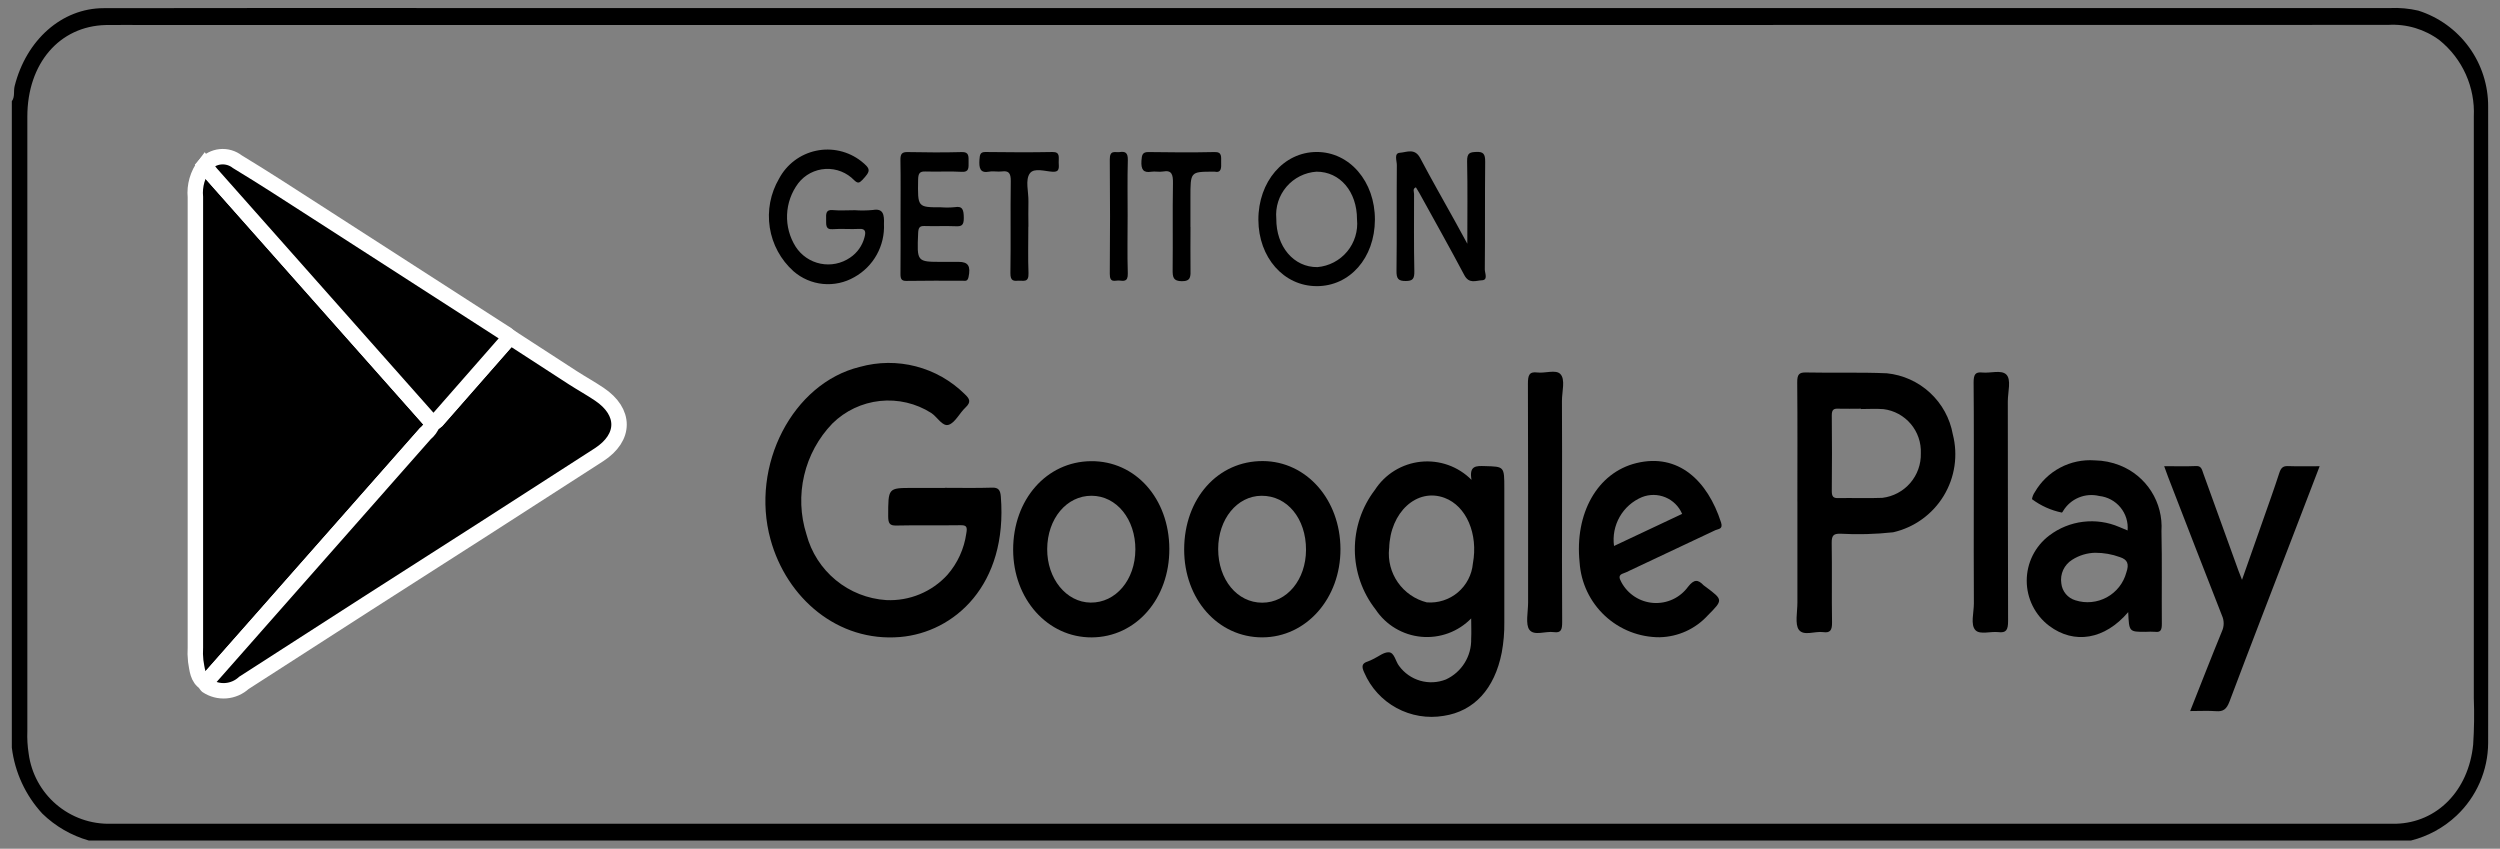 <svg width="162" height="55" viewBox="0 0 162 55" fill="none" xmlns="http://www.w3.org/2000/svg">
<rect x="0" y="0" width="162" height="55" fill="#808080" stroke="none"/>
<path d="M156.231 54.467H5.758C4.624 54.144 3.587 53.544 2.742 52.722C1.651 51.538 0.96 50.041 0.766 48.442V6.56C0.981 6.273 0.866 5.905 0.949 5.579C1.7 2.589 4.006 0.532 6.717 0.529C14.862 0.517 23.009 0.514 31.158 0.522H154.869C155.486 0.493 156.104 0.549 156.706 0.688C158.028 1.108 159.181 1.94 159.996 3.063C160.81 4.186 161.243 5.54 161.232 6.927C161.252 20.666 161.252 34.405 161.232 48.143C161.227 49.026 161.043 49.898 160.691 50.707C160.339 51.516 159.827 52.245 159.186 52.85C158.355 53.632 157.338 54.189 156.232 54.466M81.063 1.622H9.546C8.651 1.622 7.758 1.607 6.858 1.622C3.852 1.692 1.772 4.115 1.772 7.553C1.772 20.827 1.772 34.1 1.772 47.372C1.753 47.862 1.782 48.352 1.858 48.835C2.027 50.116 2.664 51.288 3.646 52.127C4.628 52.966 5.886 53.412 7.177 53.379H154.877C155.005 53.379 155.134 53.379 155.261 53.379C157.918 53.301 159.961 51.243 160.261 48.251C160.326 47.249 160.34 46.245 160.303 45.241C160.303 32.678 160.303 20.115 160.303 7.552C160.347 6.613 160.17 5.677 159.785 4.819C159.401 3.96 158.819 3.205 158.089 2.613C157.129 1.894 155.944 1.539 154.747 1.613C130.189 1.619 105.628 1.622 81.063 1.622Z" fill="black"/>
<path d="M33.051 21.843C32.988 21.783 32.922 21.728 32.851 21.676C28.751 19.034 24.651 16.393 20.551 13.753C18.832 12.653 17.12 11.53 15.378 10.476C15.066 10.231 14.671 10.116 14.275 10.155C13.88 10.195 13.515 10.386 13.257 10.688C12.802 11.284 12.588 12.029 12.657 12.775C12.657 22.498 12.657 32.221 12.657 41.945C12.639 42.239 12.646 42.533 12.677 42.825C12.771 43.362 12.789 43.96 13.307 44.257C13.339 44.317 13.359 44.399 13.407 44.433C13.771 44.675 14.205 44.788 14.64 44.754C15.075 44.72 15.486 44.541 15.807 44.246C18.453 42.542 21.1 40.839 23.748 39.136C28.771 35.912 33.794 32.687 38.816 29.463C40.544 28.349 40.542 26.689 38.835 25.543C38.275 25.167 37.688 24.843 37.121 24.478C35.762 23.603 34.409 22.719 33.053 21.839" fill="black"/>
<path d="M13.311 44.258C12.793 43.959 12.775 43.364 12.681 42.828C12.65 42.535 12.643 42.241 12.661 41.947C12.661 32.224 12.661 22.5 12.661 12.777C12.591 12.03 12.806 11.285 13.261 10.69C13.398 10.873 13.526 11.068 13.675 11.236C18.461 16.636 23.248 22.035 28.036 27.436C27.937 27.697 27.771 27.927 27.554 28.104C22.808 33.492 18.061 38.877 13.311 44.258Z" fill="black"/>
<path d="M13.311 44.258C12.793 43.959 12.775 43.364 12.681 42.828C12.65 42.535 12.643 42.241 12.661 41.947C12.661 32.224 12.661 22.5 12.661 12.777C12.591 12.03 12.806 11.285 13.261 10.69C13.398 10.873 13.526 11.068 13.675 11.236C18.461 16.636 23.248 22.035 28.036 27.436C27.937 27.697 27.771 27.927 27.554 28.104C22.808 33.492 18.061 38.877 13.311 44.258Z" fill="black" stroke="white" stroke-miterlimit="10"/>
<path d="M13.312 44.259C18.06 38.876 22.808 33.492 27.557 28.106C27.773 27.93 27.939 27.7 28.039 27.438C28.136 27.39 28.226 27.329 28.306 27.256C29.89 25.456 31.473 23.651 33.054 21.841C34.41 22.722 35.763 23.606 37.122 24.48C37.689 24.845 38.276 25.168 38.836 25.546C40.542 26.692 40.544 28.346 38.817 29.465C33.799 32.705 28.775 35.929 23.747 39.139C21.097 40.84 18.45 42.543 15.805 44.249C15.483 44.545 15.072 44.724 14.637 44.758C14.202 44.792 13.768 44.678 13.405 44.436C13.359 44.403 13.339 44.32 13.305 44.26" fill="black"/>
<path d="M13.312 44.259C18.061 38.876 22.809 33.492 27.558 28.106C27.774 27.93 27.94 27.7 28.04 27.438C28.136 27.39 28.226 27.329 28.306 27.256C29.891 25.456 31.474 23.651 33.054 21.841C34.41 22.722 35.764 23.606 37.123 24.48C37.69 24.845 38.276 25.168 38.837 25.546C40.542 26.692 40.544 28.346 38.818 29.465C33.8 32.705 28.776 35.929 23.747 39.139C21.098 40.84 18.451 42.543 15.806 44.249C15.484 44.545 15.073 44.724 14.638 44.758C14.203 44.792 13.769 44.678 13.405 44.436C13.364 44.402 13.345 44.324 13.312 44.259Z" fill="black" stroke="white" stroke-miterlimit="10"/>
<path d="M61.227 31.611C62.25 31.611 63.274 31.633 64.296 31.599C64.685 31.587 64.819 31.748 64.853 32.168C65.317 37.923 61.826 40.981 58.329 41.278C54.288 41.621 50.972 38.757 49.929 34.954C48.61 30.165 51.363 24.833 55.72 23.774C56.907 23.444 58.159 23.432 59.351 23.741C60.543 24.05 61.632 24.668 62.508 25.533C62.84 25.842 62.946 26.049 62.563 26.408C62.18 26.767 61.906 27.37 61.489 27.522C61.072 27.674 60.739 27.015 60.342 26.759C59.356 26.133 58.186 25.859 57.024 25.982C55.861 26.106 54.775 26.619 53.942 27.439C53.039 28.374 52.406 29.536 52.11 30.801C51.813 32.067 51.865 33.389 52.259 34.627C52.566 35.79 53.23 36.826 54.158 37.591C55.085 38.355 56.23 38.808 57.429 38.886C58.17 38.921 58.91 38.793 59.596 38.509C60.281 38.226 60.896 37.794 61.395 37.246C62.053 36.49 62.477 35.56 62.616 34.567C62.699 34.123 62.616 34.028 62.239 34.034C60.854 34.056 59.468 34.022 58.083 34.055C57.663 34.064 57.555 33.93 57.555 33.455C57.555 31.618 57.542 31.618 59.117 31.618H61.227" fill="black"/>
<path d="M33.052 21.843C31.47 23.65 29.887 25.455 28.304 27.258C28.223 27.331 28.133 27.392 28.037 27.44C23.25 22.04 18.463 16.64 13.676 11.24C13.527 11.071 13.399 10.876 13.262 10.694C13.519 10.392 13.883 10.2 14.277 10.16C14.672 10.12 15.067 10.235 15.38 10.479C17.122 11.532 18.834 12.652 20.553 13.756C24.655 16.394 28.755 19.035 32.853 21.679C32.923 21.731 32.99 21.787 33.053 21.846" fill="black"/>
<path d="M33.052 21.843C31.47 23.65 29.887 25.455 28.304 27.258C28.223 27.331 28.133 27.392 28.037 27.44C23.25 22.04 18.463 16.64 13.676 11.24C13.527 11.071 13.399 10.876 13.262 10.694C13.519 10.392 13.883 10.2 14.277 10.16C14.672 10.12 15.067 10.235 15.38 10.479C17.122 11.532 18.834 12.652 20.553 13.756C24.655 16.394 28.755 19.035 32.853 21.679C32.922 21.73 32.989 21.785 33.052 21.843Z" fill="black" stroke="white" stroke-miterlimit="10"/>
<path d="M95.336 40.07C94.919 40.498 94.412 40.828 93.852 41.034C93.291 41.24 92.692 41.319 92.097 41.263C91.503 41.208 90.928 41.02 90.416 40.713C89.903 40.407 89.466 39.989 89.136 39.491C88.274 38.388 87.801 37.029 87.793 35.629C87.785 34.228 88.241 32.864 89.09 31.75C89.417 31.242 89.854 30.814 90.369 30.497C90.884 30.181 91.464 29.984 92.065 29.921C92.666 29.858 93.274 29.931 93.844 30.134C94.413 30.337 94.929 30.666 95.355 31.095C95.184 30.159 95.663 30.187 96.219 30.203C97.479 30.239 97.48 30.215 97.48 31.649C97.48 34.539 97.48 37.429 97.48 40.318C97.489 40.979 97.433 41.638 97.313 42.287C96.85 44.644 95.519 46.087 93.556 46.387C92.508 46.565 91.43 46.386 90.496 45.878C89.562 45.371 88.825 44.564 88.405 43.587C88.21 43.177 88.254 42.979 88.638 42.861C88.76 42.816 88.879 42.763 88.994 42.702C89.328 42.545 89.666 42.255 89.994 42.268C90.361 42.282 90.427 42.854 90.66 43.151C90.997 43.614 91.478 43.951 92.028 44.11C92.578 44.269 93.165 44.24 93.697 44.028C94.198 43.797 94.62 43.423 94.91 42.954C95.201 42.485 95.347 41.941 95.332 41.389C95.355 40.976 95.332 40.559 95.332 40.071M90.013 35.543C89.933 36.322 90.136 37.103 90.584 37.744C91.033 38.385 91.697 38.843 92.456 39.034C93.185 39.092 93.907 38.86 94.467 38.389C95.026 37.917 95.377 37.244 95.443 36.515C95.797 34.593 95.02 32.792 93.611 32.263C91.82 31.592 90.071 33.189 90.018 35.542" fill="black"/>
<path d="M116.47 32.498C116.47 29.927 116.483 27.355 116.46 24.785C116.455 24.268 116.578 24.125 117.026 24.136C118.773 24.174 120.526 24.113 122.269 24.189C123.315 24.295 124.297 24.739 125.068 25.453C125.839 26.167 126.357 27.112 126.542 28.146C126.715 28.817 126.751 29.516 126.649 30.201C126.547 30.886 126.309 31.543 125.949 32.135C125.589 32.726 125.114 33.239 124.552 33.644C123.991 34.049 123.353 34.338 122.678 34.492C121.534 34.617 120.38 34.648 119.23 34.584C118.83 34.584 118.686 34.684 118.694 35.184C118.723 36.897 118.687 38.611 118.716 40.325C118.725 40.847 118.589 41.025 118.146 40.962C117.605 40.886 116.88 41.234 116.566 40.809C116.299 40.447 116.474 39.645 116.472 39.038C116.472 36.858 116.472 34.678 116.472 32.501M120.586 26.5V26.483C120.097 26.483 119.607 26.497 119.118 26.483C118.836 26.471 118.697 26.535 118.7 26.916C118.716 28.552 118.716 30.189 118.7 31.826C118.7 32.191 118.811 32.282 119.108 32.276C120.065 32.258 121.023 32.3 121.979 32.26C122.679 32.175 123.322 31.833 123.783 31.3C124.244 30.766 124.489 30.08 124.47 29.375C124.499 28.682 124.267 28.003 123.82 27.473C123.372 26.943 122.742 26.599 122.053 26.512C121.566 26.474 121.075 26.506 120.586 26.506" fill="black"/>
<path d="M137.907 39.666C136.388 41.449 134.412 41.772 132.792 40.558C132.339 40.217 131.971 39.774 131.717 39.266C131.464 38.758 131.332 38.198 131.332 37.63C131.332 37.062 131.464 36.502 131.717 35.994C131.971 35.486 132.339 35.043 132.792 34.701C133.431 34.216 134.188 33.909 134.985 33.812C135.782 33.715 136.59 33.831 137.327 34.148C137.508 34.218 137.685 34.298 137.868 34.374C137.916 33.835 137.75 33.299 137.406 32.881C137.062 32.463 136.567 32.197 136.029 32.139C135.588 32.032 135.124 32.067 134.704 32.241C134.285 32.414 133.931 32.717 133.695 33.104C133.675 33.147 133.647 33.185 133.614 33.217C132.91 33.073 132.247 32.775 131.672 32.345C131.698 32.181 131.761 32.026 131.856 31.889C132.244 31.216 132.815 30.666 133.502 30.302C134.188 29.938 134.964 29.776 135.739 29.832C136.298 29.84 136.85 29.95 137.369 30.157C138.211 30.49 138.925 31.081 139.409 31.846C139.893 32.611 140.122 33.509 140.063 34.412C140.107 36.419 140.071 38.427 140.087 40.435C140.087 40.805 140.015 40.989 139.663 40.943C139.45 40.929 139.236 40.929 139.023 40.943C137.965 40.943 137.965 40.943 137.908 39.671M135.783 35.819C135.247 35.828 134.724 35.986 134.273 36.276C134.02 36.434 133.819 36.662 133.694 36.933C133.57 37.204 133.528 37.506 133.573 37.8C133.599 38.054 133.7 38.293 133.862 38.489C134.025 38.685 134.242 38.828 134.486 38.9C134.821 39.007 135.174 39.045 135.523 39.011C135.873 38.978 136.212 38.874 136.521 38.706C136.829 38.538 137.1 38.309 137.318 38.033C137.535 37.757 137.695 37.44 137.786 37.1C137.98 36.54 137.864 36.262 137.368 36.1C136.859 35.914 136.322 35.819 135.78 35.82" fill="black"/>
<path d="M81.796 41.302C78.924 41.302 76.727 38.828 76.734 35.596C76.742 32.296 78.922 29.858 81.842 29.877C84.664 29.897 86.851 32.377 86.862 35.577C86.873 38.777 84.643 41.298 81.796 41.301M78.938 35.58C78.938 37.559 80.169 39.056 81.793 39.054C83.393 39.054 84.623 37.567 84.63 35.633C84.637 33.603 83.41 32.113 81.743 32.126C80.159 32.138 78.937 33.641 78.938 35.58Z" fill="black"/>
<path d="M70.744 41.303C67.888 41.317 65.652 38.818 65.652 35.616C65.652 32.368 67.816 29.91 70.697 29.884C73.578 29.858 75.758 32.304 75.773 35.56C75.788 38.8 73.609 41.289 70.744 41.303ZM73.573 35.625C73.583 33.644 72.358 32.133 70.737 32.125C69.116 32.117 67.868 33.611 67.858 35.581C67.848 37.496 69.092 39.029 70.671 39.048C72.301 39.066 73.563 37.578 73.571 35.622" fill="black"/>
<path d="M107.559 41.294C106.238 41.301 104.965 40.803 103.999 39.903C103.032 39.003 102.446 37.768 102.359 36.45C102.028 33.275 103.502 30.627 106.038 30.008C108.756 29.346 110.652 31.144 111.524 33.855C111.668 34.303 111.342 34.268 111.158 34.355C109.314 35.231 107.467 36.102 105.619 36.967C105.484 37.038 105.345 37.099 105.203 37.151C104.863 37.258 104.912 37.451 105.066 37.728C105.27 38.109 105.568 38.432 105.932 38.667C106.295 38.902 106.712 39.04 107.144 39.07C107.576 39.099 108.008 39.019 108.4 38.836C108.792 38.653 109.131 38.373 109.386 38.023C109.78 37.523 110.028 37.542 110.397 37.929C110.447 37.974 110.501 38.013 110.558 38.048C111.658 38.873 111.658 38.877 110.667 39.875C110.271 40.309 109.791 40.659 109.257 40.903C108.722 41.146 108.144 41.279 107.557 41.293M108.999 33.293C108.791 32.81 108.403 32.428 107.918 32.226C107.432 32.025 106.887 32.02 106.399 32.214C105.79 32.469 105.283 32.917 104.956 33.489C104.629 34.062 104.499 34.726 104.589 35.379L109 33.301" fill="black"/>
<path d="M141.924 46.073C142.639 44.273 143.296 42.579 143.983 40.906C144.056 40.746 144.094 40.573 144.094 40.397C144.094 40.221 144.056 40.047 143.983 39.887C142.812 36.907 141.659 33.919 140.502 30.931C140.417 30.713 140.341 30.49 140.238 30.208C140.969 30.208 141.646 30.229 142.322 30.199C142.655 30.185 142.691 30.45 142.777 30.687C143.535 32.781 144.293 34.876 145.049 36.972C145.105 37.126 145.168 37.277 145.282 37.572C145.758 36.22 146.191 34.994 146.622 33.766C146.986 32.725 147.362 31.689 147.702 30.638C147.81 30.306 147.954 30.192 148.255 30.203C148.913 30.227 149.572 30.211 150.313 30.211L148.674 34.48C147.268 38.14 145.851 41.795 144.468 45.468C144.282 45.961 144.057 46.12 143.616 46.085C143.087 46.045 142.554 46.076 141.916 46.076" fill="black"/>
<path d="M101.22 32.594C101.22 35.164 101.209 37.736 101.229 40.304C101.229 40.785 101.17 41.029 100.69 40.962C100.149 40.883 99.42 41.224 99.107 40.812C98.839 40.461 99.021 39.648 99.021 39.041C99.021 34.316 99.027 29.591 99.009 24.867C99.009 24.323 99.088 24.067 99.62 24.137C100.12 24.2 100.807 23.936 101.103 24.23C101.455 24.578 101.21 25.381 101.214 25.983C101.229 28.183 101.22 30.39 101.22 32.593" fill="black"/>
<path d="M127.901 32.492C127.901 29.922 127.914 27.354 127.89 24.785C127.89 24.274 127.996 24.09 128.451 24.139C128.977 24.194 129.666 23.956 129.997 24.259C130.351 24.584 130.105 25.405 130.106 26.009C130.117 30.755 130.106 35.502 130.124 40.246C130.124 40.828 129.997 41.023 129.494 40.962C128.991 40.903 128.312 41.139 128.017 40.843C127.668 40.495 127.911 39.697 127.907 39.096C127.892 36.895 127.901 34.696 127.901 32.49" fill="black"/>
<path d="M55.356 13.619C55.76 13.65 56.166 13.645 56.57 13.606C57.244 13.489 57.304 13.927 57.281 14.506C57.314 15.203 57.152 15.896 56.813 16.506C56.475 17.116 55.972 17.619 55.363 17.958C54.747 18.313 54.036 18.467 53.329 18.399C52.622 18.331 51.954 18.043 51.418 17.576C50.594 16.837 50.051 15.836 49.881 14.743C49.711 13.649 49.924 12.531 50.484 11.576C50.727 11.118 51.067 10.719 51.481 10.407C51.895 10.095 52.373 9.877 52.88 9.769C53.387 9.661 53.912 9.665 54.417 9.782C54.923 9.899 55.396 10.125 55.805 10.444C56.437 10.952 56.435 11.071 55.873 11.667C55.681 11.867 55.581 11.892 55.358 11.684C55.119 11.435 54.829 11.24 54.509 11.113C54.188 10.986 53.843 10.929 53.499 10.947C53.154 10.965 52.817 11.058 52.511 11.217C52.206 11.377 51.938 11.602 51.727 11.874C51.285 12.463 51.032 13.171 51.002 13.907C50.973 14.642 51.167 15.368 51.561 15.99C51.743 16.271 51.979 16.513 52.256 16.701C52.532 16.889 52.844 17.02 53.172 17.086C53.5 17.152 53.838 17.152 54.166 17.085C54.494 17.018 54.805 16.887 55.082 16.698C55.55 16.386 55.885 15.911 56.023 15.365C56.115 15.022 56.084 14.81 55.686 14.833C55.112 14.866 54.533 14.807 53.96 14.851C53.467 14.89 53.543 14.539 53.533 14.199C53.523 13.859 53.515 13.573 53.95 13.613C54.416 13.656 54.887 13.622 55.356 13.622" fill="black"/>
<path d="M95.082 15.798C95.082 13.883 95.106 12.173 95.069 10.464C95.056 9.887 95.269 9.864 95.669 9.845C96.109 9.827 96.246 9.962 96.24 10.487C96.214 12.813 96.24 15.137 96.215 17.463C96.215 17.693 96.44 18.15 96.025 18.163C95.645 18.176 95.2 18.417 94.889 17.83C93.937 16.036 92.945 14.271 91.967 12.496C91.9 12.374 91.823 12.258 91.751 12.139C91.52 12.228 91.632 12.431 91.631 12.571C91.631 14.236 91.613 15.901 91.649 17.563C91.66 18.082 91.537 18.205 91.093 18.209C90.62 18.209 90.48 18.08 90.493 17.519C90.523 15.243 90.493 12.967 90.515 10.691C90.515 10.417 90.315 9.924 90.715 9.899C91.15 9.87 91.676 9.572 92.032 10.248C92.757 11.627 93.532 12.974 94.284 14.335C94.52 14.762 94.755 15.19 95.084 15.797" fill="black"/>
<path d="M85.324 18.542C83.187 18.542 81.552 16.685 81.543 14.248C81.533 11.772 83.179 9.853 85.318 9.848C87.457 9.843 89.106 11.768 89.094 14.243C89.082 16.718 87.47 18.543 85.324 18.543M87.934 14.215C87.934 12.415 86.834 11.123 85.312 11.125C84.939 11.149 84.575 11.248 84.241 11.415C83.907 11.582 83.61 11.814 83.367 12.097C83.124 12.381 82.94 12.71 82.826 13.066C82.712 13.422 82.671 13.796 82.704 14.168C82.692 15.978 83.835 17.326 85.367 17.309C85.74 17.277 86.102 17.171 86.433 16.998C86.765 16.824 87.058 16.587 87.297 16.299C87.536 16.011 87.715 15.679 87.824 15.321C87.934 14.963 87.971 14.588 87.934 14.215Z" fill="black"/>
<path d="M58.356 14.057C58.356 12.834 58.371 11.612 58.348 10.389C58.339 9.969 58.448 9.847 58.813 9.854C59.984 9.877 61.156 9.887 62.326 9.854C62.806 9.838 62.763 10.145 62.764 10.501C62.765 10.857 62.806 11.164 62.327 11.135C61.541 11.087 60.751 11.141 59.964 11.113C59.602 11.099 59.501 11.228 59.494 11.646C59.466 13.433 59.453 13.433 60.978 13.433C61.276 13.456 61.574 13.453 61.871 13.424C62.385 13.335 62.448 13.605 62.454 14.116C62.46 14.606 62.304 14.676 61.94 14.661C61.259 14.632 60.577 14.669 59.896 14.646C59.587 14.636 59.511 14.76 59.496 15.104C59.416 16.969 59.407 16.969 61.039 16.969C61.401 16.969 61.763 16.969 62.125 16.969C62.746 16.969 62.91 17.249 62.761 17.955C62.699 18.255 62.53 18.191 62.373 18.191C61.159 18.191 59.946 18.182 58.732 18.203C58.406 18.209 58.347 18.06 58.351 17.73C58.364 16.507 58.356 15.285 58.356 14.062" fill="black"/>
<path d="M66.636 14.685C66.636 15.685 66.607 16.695 66.647 17.697C66.672 18.338 66.313 18.17 66.021 18.189C65.713 18.209 65.464 18.245 65.474 17.689C65.506 15.706 65.469 13.722 65.498 11.738C65.505 11.211 65.358 11.053 64.927 11.109C64.653 11.145 64.367 11.072 64.097 11.124C63.504 11.237 63.431 10.89 63.469 10.337C63.491 10.018 63.523 9.847 63.854 9.85C65.304 9.867 66.754 9.879 68.204 9.85C68.72 9.84 68.593 10.215 68.604 10.53C68.615 10.845 68.681 11.159 68.214 11.13C67.714 11.101 67.022 10.861 66.742 11.224C66.416 11.65 66.66 12.436 66.642 13.066C66.626 13.605 66.642 14.144 66.642 14.682" fill="black"/>
<path d="M77.145 14.706C77.145 15.606 77.133 16.517 77.145 17.422C77.153 17.893 77.185 18.231 76.58 18.222C76.029 18.213 75.98 17.976 75.987 17.461C76.009 15.602 75.975 13.741 76.008 11.882C76.018 11.301 75.928 11.009 75.364 11.114C75.115 11.16 74.849 11.088 74.599 11.129C74.093 11.211 73.93 10.994 73.966 10.413C73.99 10.024 74.041 9.848 74.425 9.853C75.852 9.876 77.281 9.884 78.708 9.853C79.202 9.84 79.124 10.168 79.131 10.509C79.138 10.868 79.164 11.224 78.691 11.123C78.648 11.119 78.605 11.119 78.563 11.123C77.14 11.132 77.14 11.132 77.14 12.803V14.712" fill="black"/>
<path d="M73.07 14.047C73.07 15.27 73.043 16.492 73.081 17.714C73.099 18.295 72.795 18.198 72.514 18.179C72.257 18.162 71.908 18.361 71.914 17.746C71.936 15.28 71.936 12.81 71.914 10.337C71.907 9.689 72.269 9.895 72.551 9.855C72.899 9.805 73.097 9.869 73.083 10.38C73.049 11.602 73.072 12.824 73.071 14.047" fill="black"/>
</svg>
